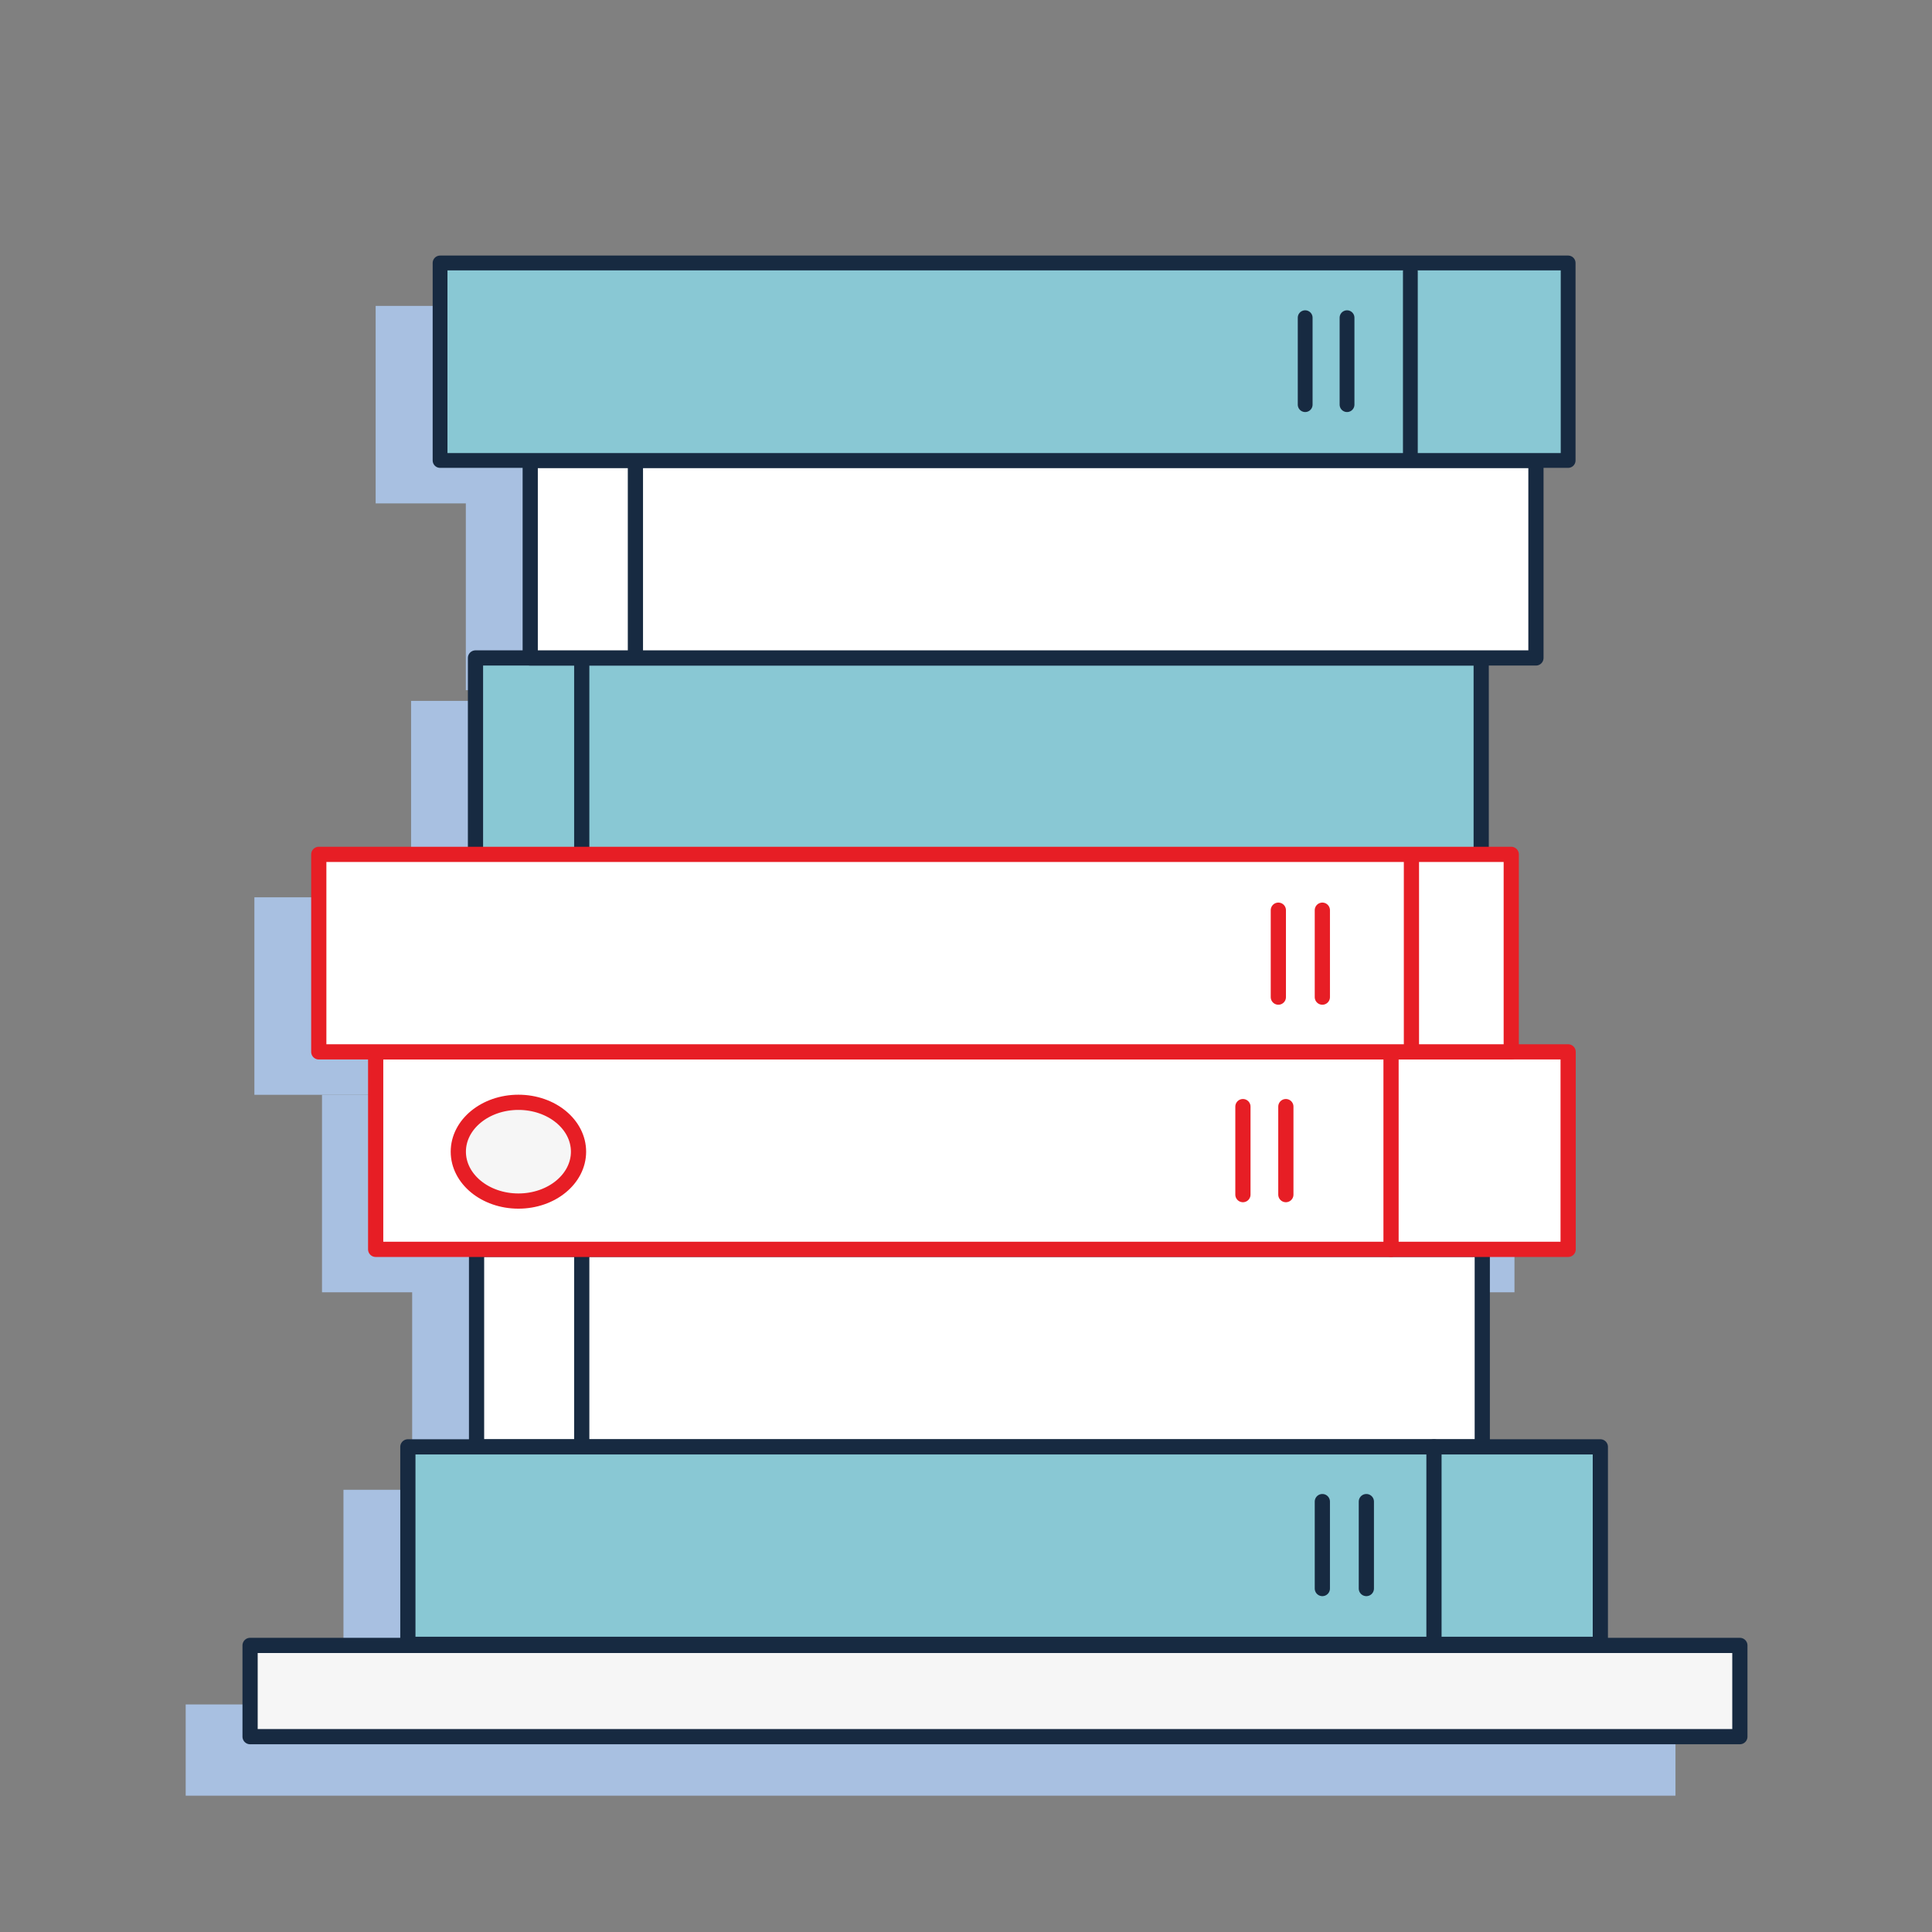 <?xml version="1.0" encoding="utf-8"?>
<!-- Generator: Adobe Illustrator 26.5.1, SVG Export Plug-In . SVG Version: 6.00 Build 0)  -->
<svg version="1.1" id="ICONS" xmlns="http://www.w3.org/2000/svg" xmlns:xlink="http://www.w3.org/1999/xlink" x="0px" y="0px"
	 viewBox="0 0 180 180" style="enable-background:new 0 0 180 180;" xml:space="preserve">
<rect x="0" y="0" width="180" height="180" fill="#808080" stroke="none"/>
<style type="text/css">
	.st0{fill:#A8C0E1;}
	.st1{fill:#FFFFFF;stroke:#172A41;stroke-width:1.417;stroke-linecap:round;stroke-linejoin:round;}
	.st2{fill:none;stroke:#172A41;stroke-width:1.417;stroke-linecap:round;stroke-linejoin:round;}
	.st3{fill:#FFFFFF;stroke:#E71E25;stroke-width:1.417;stroke-linecap:round;stroke-linejoin:round;}
	.st4{fill:none;stroke:#E71E25;stroke-width:1.417;stroke-linecap:round;stroke-linejoin:round;}
	.st5{fill:#89C8D4;stroke:#172A41;stroke-width:1.417;stroke-linecap:round;stroke-linejoin:round;}
	.st6{fill:#89C8D4;stroke:#172A41;stroke-width:1.379;stroke-linecap:round;stroke-linejoin:round;}
	.st7{fill:none;stroke:#172A41;stroke-width:1.379;stroke-linecap:round;stroke-linejoin:round;}
	.st8{fill:#F6F6F6;stroke:#E71E25;stroke-width:1.417;stroke-linecap:round;stroke-linejoin:round;}
	.st9{fill:#F6F6F6;stroke:#172A41;stroke-width:1.417;stroke-linecap:round;stroke-linejoin:round;}
</style>
<rect x="17.3" y="158.8" class="st0" width="138.8" height="8.5"/>
<rect x="38.4" y="119.4" class="st0" width="93.7" height="18.4"/>
<rect x="30" y="102" class="st0" width="111.1" height="18.4"/>
<rect x="38.3" y="65.3" class="st0" width="93.7" height="18.4"/>
<rect x="32" y="138.8" class="st0" width="111.1" height="18.4"/>
<rect x="43.4" y="45.9" class="st0" width="93.7" height="18.4"/>
<rect x="35" y="28.5" class="st0" width="105.1" height="18.4"/>
<rect x="23.7" y="83.6" class="st0" width="111.1" height="18.4"/>
<rect x="44.4" y="116.4" class="st1" width="93.7" height="18.4"/>
<line class="st2" x1="54.2" y1="134.8" x2="54.2" y2="116.4"/>
<rect x="35" y="98" class="st3" width="111.1" height="18.4"/>
<line class="st4" x1="129.6" y1="116.4" x2="129.6" y2="98"/>
<line class="st4" x1="119.8" y1="111.3" x2="119.8" y2="103.1"/>
<line class="st4" x1="115.8" y1="111.3" x2="115.8" y2="103.1"/>
<rect x="44.3" y="61.3" class="st5" width="93.7" height="18.4"/>
<line class="st2" x1="54.2" y1="79.7" x2="54.2" y2="61.3"/>
<rect x="38" y="134.8" class="st5" width="111.1" height="18.4"/>
<line class="st2" x1="133.6" y1="153.1" x2="133.6" y2="134.8"/>
<rect x="49.4" y="42.9" class="st1" width="93.7" height="18.4"/>
<line class="st2" x1="59.2" y1="61.2" x2="59.2" y2="42.9"/>
<line class="st2" x1="127.3" y1="148" x2="127.3" y2="139.9"/>
<line class="st2" x1="123.2" y1="148" x2="123.2" y2="139.9"/>
<rect x="41" y="24.5" class="st6" width="105.1" height="18.4"/>
<line class="st7" x1="131.4" y1="42.3" x2="131.4" y2="25.3"/>
<line class="st7" x1="125.5" y1="37.7" x2="125.5" y2="29.6"/>
<line class="st7" x1="121.6" y1="37.7" x2="121.6" y2="29.6"/>
<ellipse class="st8" cx="48.3" cy="107.3" rx="5.6" ry="4.6"/>
<rect x="29.7" y="79.6" class="st3" width="111.1" height="18.4"/>
<line class="st4" x1="131.5" y1="98" x2="131.5" y2="79.7"/>
<line class="st4" x1="123.2" y1="92.9" x2="123.2" y2="84.8"/>
<line class="st4" x1="119.1" y1="92.9" x2="119.1" y2="84.8"/>
<rect x="23.3" y="153.3" class="st9" width="138.8" height="8.5"/>
</svg>
